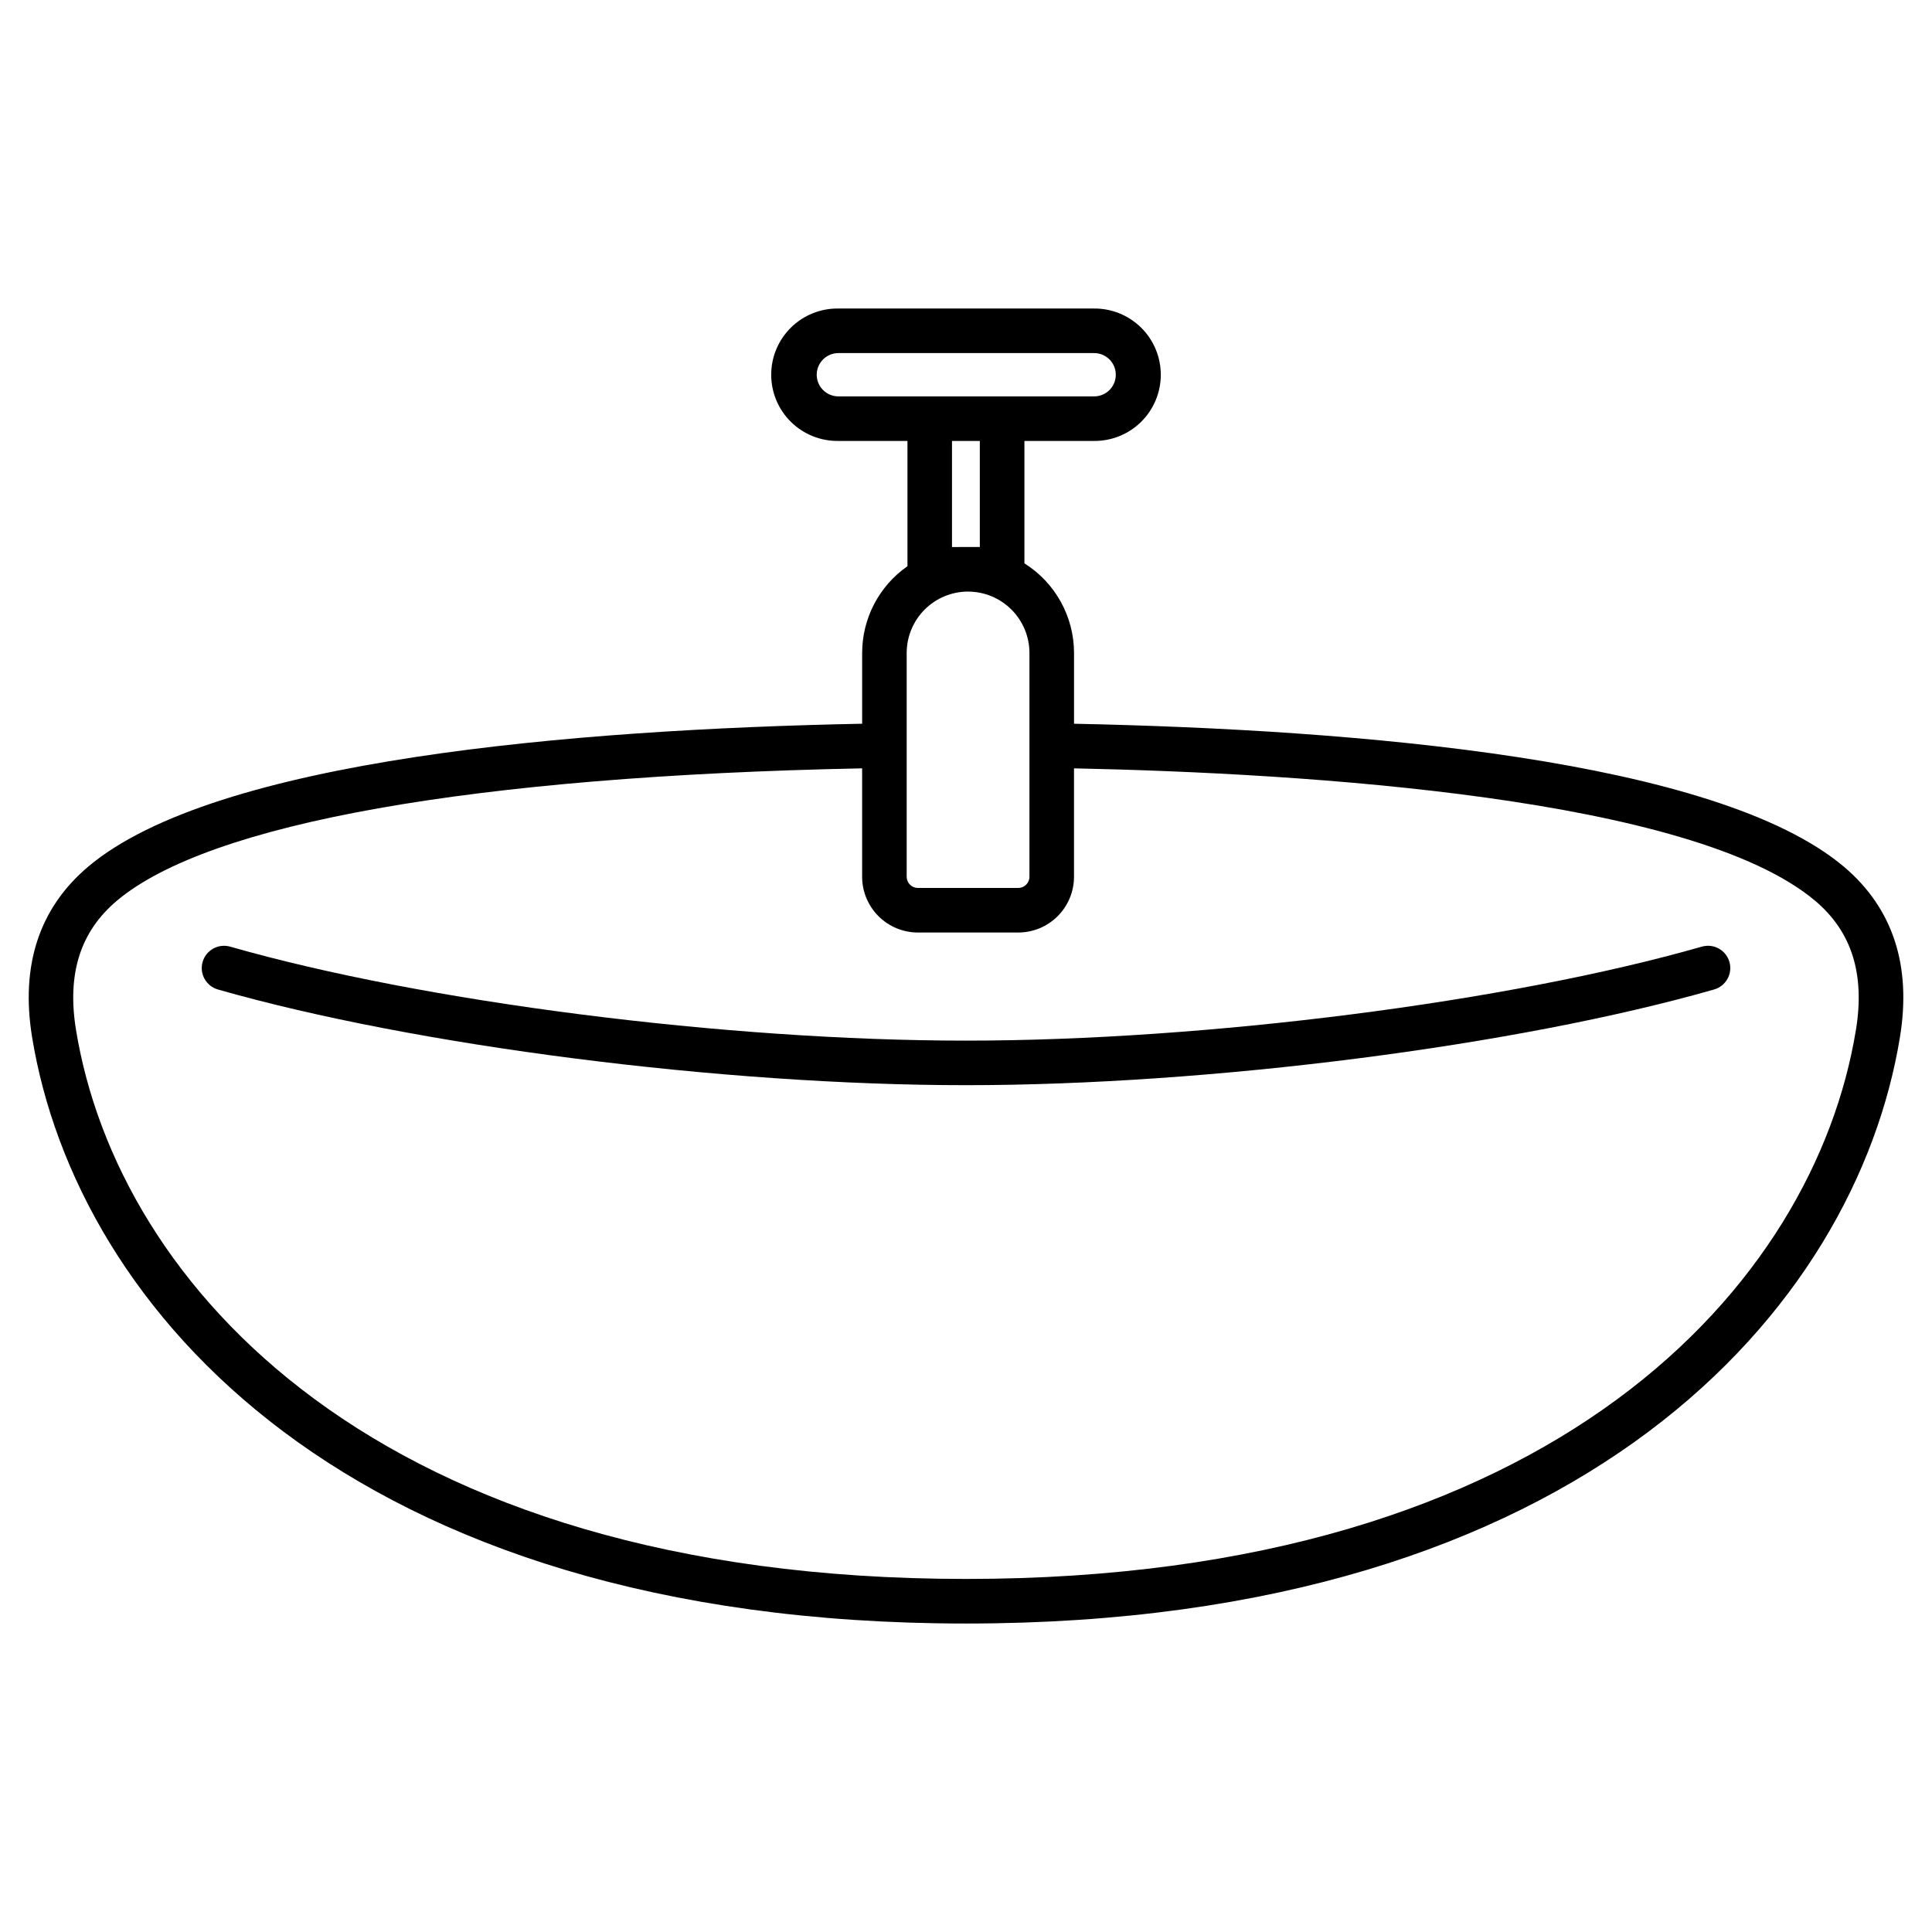 <?xml version="1.0" encoding="UTF-8"?>
<!-- Uploaded to: ICON Repo, www.svgrepo.com, Generator: ICON Repo Mixer Tools -->
<svg fill="#000000" width="800px" height="800px" version="1.1" viewBox="144 144 512 512" xmlns="http://www.w3.org/2000/svg">
 <g>
  <path d="m594.97 394.88c-51.246 14.66-131.42 24.898-194.97 24.898s-143.73-10.234-194.97-24.898h-0.004c-1.508-0.441-3.129-0.262-4.504 0.496-1.379 0.758-2.394 2.035-2.828 3.543-0.434 1.512-0.246 3.133 0.52 4.504 0.77 1.371 2.051 2.383 3.562 2.809 52.199 14.926 133.7 25.352 198.23 25.352s146.03-10.426 198.23-25.355h-0.004c1.516-0.426 2.797-1.438 3.562-2.809s0.953-2.992 0.52-4.504c-0.434-1.508-1.449-2.785-2.824-3.543-1.379-0.758-3-0.938-4.508-0.496z"/>
  <path d="m632.64 373.68c-33.629-28.367-128.23-36.32-204.01-37.883v-18.762c-0.012-9.648-4.977-18.613-13.148-23.738v-32.445h18.332c4.699 0.07 9.23-1.746 12.578-5.043s5.231-7.801 5.231-12.5c0-4.699-1.883-9.203-5.231-12.5s-7.879-5.117-12.578-5.047h-67.629c-4.699-0.07-9.23 1.75-12.578 5.047-3.348 3.297-5.231 7.801-5.231 12.5 0 4.699 1.883 9.203 5.231 12.5 3.348 3.297 7.879 5.113 12.578 5.043h18.301v33.191l0.004 0.004c-7.519 5.238-12.004 13.824-12.012 22.988v18.758c-76.262 1.52-171.45 9.445-205.12 37.887-12.961 10.969-17.961 26.152-14.852 45.18 11.707 71.668 83.551 155.39 247.5 155.39 163.95 0 235.79-83.719 247.5-155.39 3.109-19.027-1.895-34.211-14.859-45.18zm-272.2-130.37c0.004-3.168 2.57-5.734 5.738-5.738h67.629c1.547-0.039 3.047 0.547 4.156 1.625 1.109 1.082 1.734 2.566 1.734 4.113s-0.625 3.031-1.734 4.109c-1.109 1.082-2.609 1.668-4.156 1.625h-67.629c-3.168 0-5.734-2.566-5.738-5.734zm35.848 45.656v-28.113h7.375v28.105zm4.258 11.809 0.004 0.004c4.312 0.004 8.445 1.719 11.496 4.769 3.051 3.047 4.766 7.184 4.769 11.496v59.305c0 1.637-1.324 2.965-2.965 2.969h-26.609 0.004c-1.637-0.004-2.965-1.332-2.965-2.969v-59.312c0.004-4.312 1.719-8.449 4.769-11.5 3.051-3.047 7.188-4.762 11.5-4.766zm235.29 116.18c-10.957 67.113-79.305 145.48-235.84 145.48s-224.89-78.371-235.85-145.48c-2.426-14.852 1.109-26.055 10.816-34.242 24.402-20.602 94.465-33.023 197.51-35.094v28.734c0.004 3.918 1.562 7.672 4.332 10.441 2.769 2.769 6.523 4.328 10.441 4.332h26.609-0.004c3.918-0.004 7.676-1.562 10.445-4.332s4.324-6.523 4.328-10.441v-28.734c62.012 1.305 163.95 7.731 196.41 35.098 9.699 8.184 13.234 19.391 10.809 34.238z"/>
 </g>
</svg>